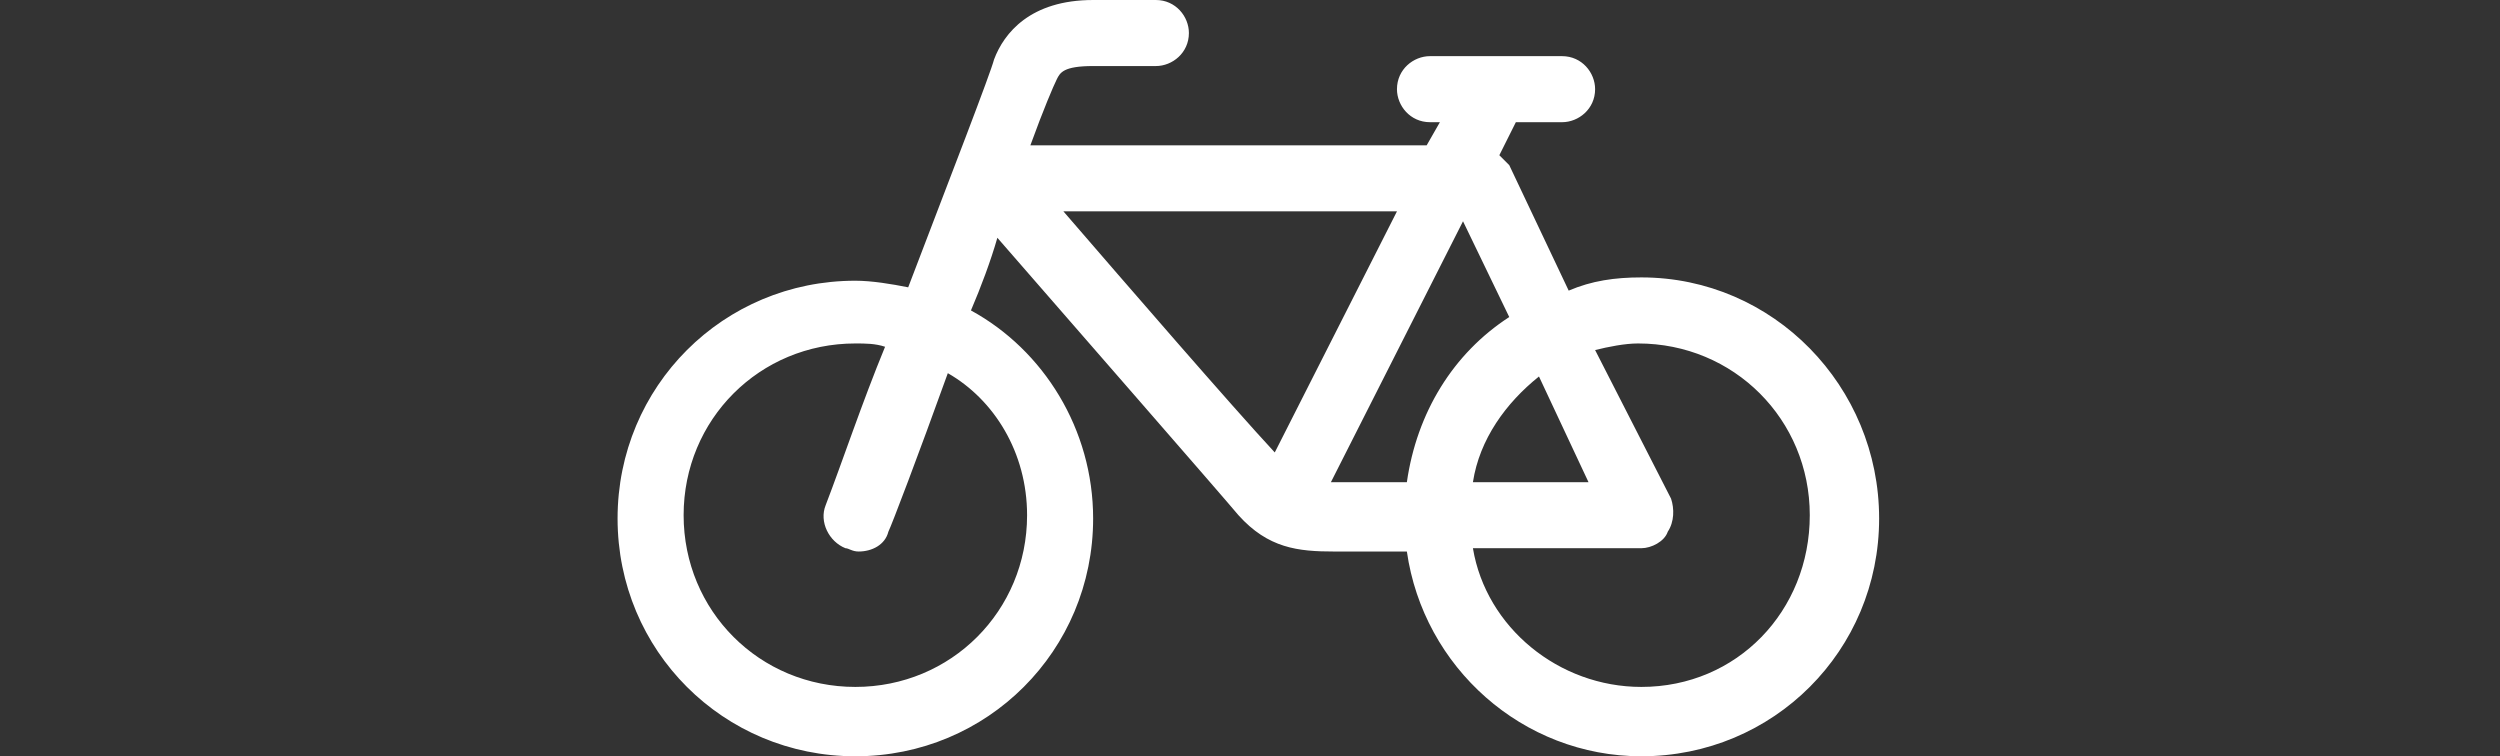 <?xml version="1.0" encoding="utf-8"?>
<!-- Generator: Adobe Illustrator 25.2.1, SVG Export Plug-In . SVG Version: 6.00 Build 0)  -->
<svg version="1.1" id="Laag_1" xmlns="http://www.w3.org/2000/svg" xmlns:xlink="http://www.w3.org/1999/xlink" x="0px" y="0px"
	 viewBox="0 0 75.7 22.9" style="enable-background:new 0 0 75.7 22.9;" xml:space="preserve">
<rect x="0" y="0" width="75.7" height="22.9" fill="#333333" stroke="none"/>
<style type="text/css">
	.st0{fill:#FFFFFF;}
</style>
<path class="st0" d="M49.7,8.4c-0.8,0-1.5,0.1-2.2,0.4L45.7,5c-0.1-0.1-0.2-0.2-0.3-0.3l0.5-1h1.4c0.5,0,1-0.4,1-1c0-0.5-0.4-1-1-1
	h-4c-0.5,0-1,0.4-1,1c0,0.5,0.4,1,1,1h0.3l-0.4,0.7h-12c0.4-1.1,0.7-1.8,0.8-2C32.1,2.2,32.2,2,33.1,2H35c0.5,0,1-0.4,1-1
	c0-0.5-0.4-1-1-1h-1.9c-1.9,0-2.7,1-3,1.8c-0.1,0.4-1.3,3.5-2.6,6.9c-0.5-0.1-1.1-0.2-1.6-0.2c-4,0-7.2,3.2-7.2,7.2s3.2,7.2,7.2,7.2
	s7.2-3.2,7.2-7.2c0-2.7-1.5-5.1-3.7-6.3c0.3-0.7,0.6-1.5,0.8-2.2c2,2.3,6.8,7.8,7.3,8.4c0.9,1,1.8,1.1,2.9,1.1h0.1h2.1
	c0.5,3.5,3.5,6.2,7.1,6.2c4,0,7.2-3.2,7.2-7.2S53.7,8.4,49.7,8.4z M31.1,15.6c0,2.9-2.3,5.2-5.2,5.2s-5.2-2.3-5.2-5.2
	s2.3-5.2,5.2-5.2c0.3,0,0.6,0,0.9,0.1c-0.7,1.7-1.3,3.5-1.8,4.8c-0.2,0.5,0.1,1.1,0.6,1.3c0.1,0,0.2,0.1,0.4,0.1
	c0.4,0,0.8-0.2,0.9-0.6c0.1-0.2,0.9-2.3,1.8-4.8C30.1,12.1,31.1,13.7,31.1,15.6z M32.2,6.4h10.1l-3.7,7.3
	C37.3,12.3,34.1,8.6,32.2,6.4z M40.5,14.6c-0.1,0-0.1,0-0.2,0l4-7.9l1.4,2.9c-1.7,1.1-2.8,2.9-3.1,5H40.5z M48.1,14.6h-3.5
	c0.2-1.3,1-2.4,2-3.2L48.1,14.6z M49.7,20.8c-2.5,0-4.7-1.8-5.1-4.2h5.1c0.3,0,0.7-0.2,0.8-0.5c0.2-0.3,0.2-0.7,0.1-1l-2.3-4.5
	c0.4-0.1,0.9-0.2,1.3-0.2c2.9,0,5.2,2.3,5.2,5.2S52.6,20.8,49.7,20.8z"/>
</svg>
